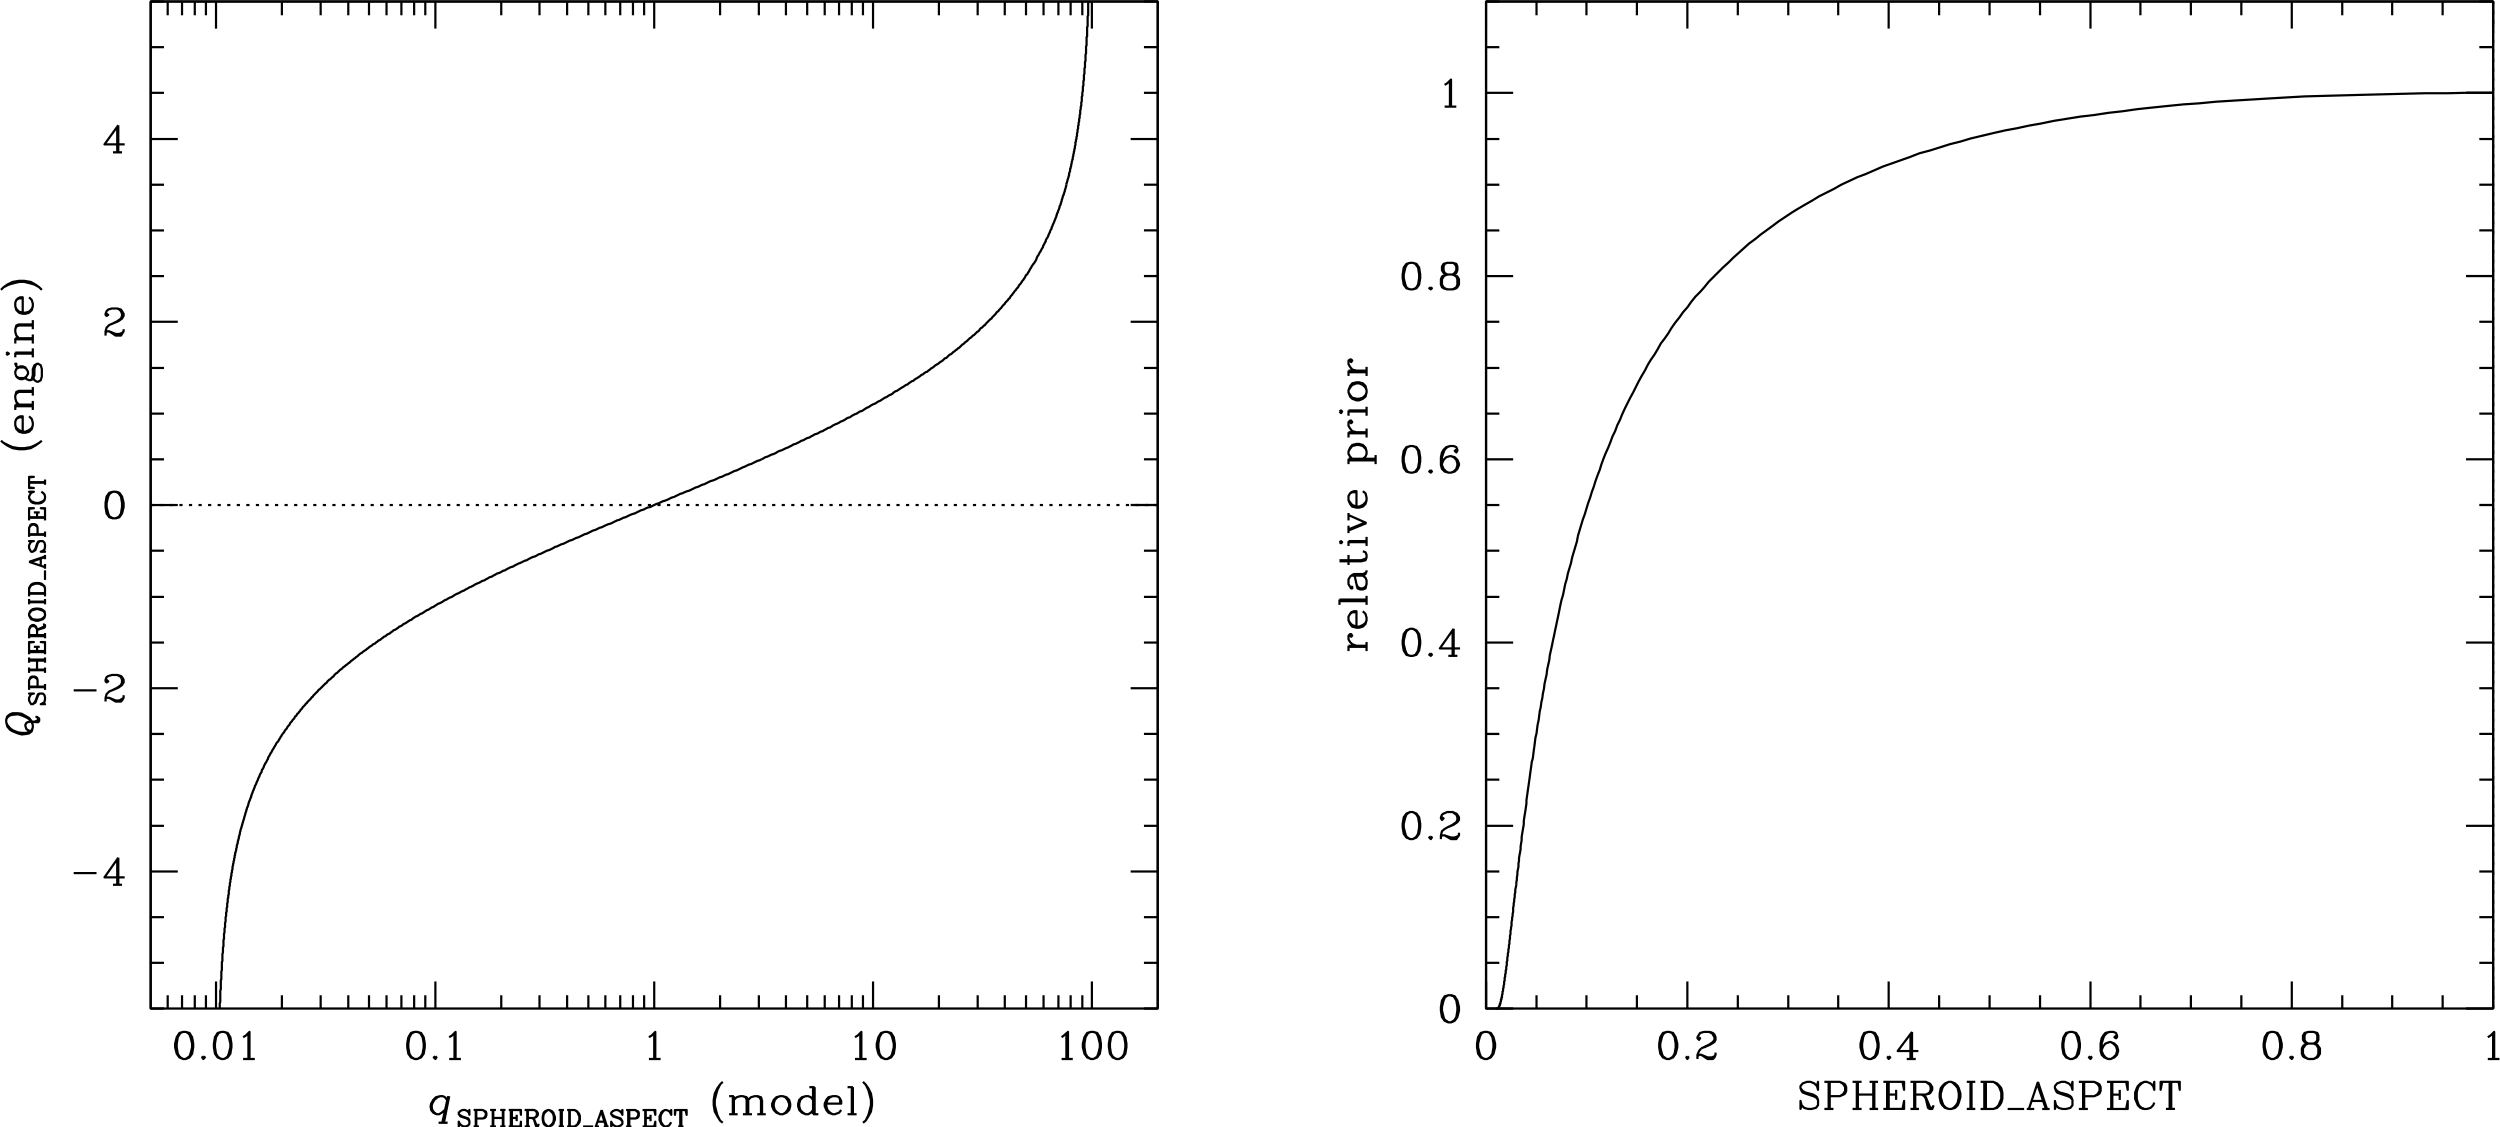 <?xml version="1.0" encoding="UTF-8"?>
<svg width="1505.8" height="679.09" version="1.1" viewBox="0 0 1505.794 679.093" xml:space="preserve" xmlns="http://www.w3.org/2000/svg"><g transform="matrix(1.333 0 0 -1.333 316.2 900.44)" fill="none" stroke="#000" stroke-linejoin="round" stroke-miterlimit="10"><g><path d="m111.36 231.6"/><path d="m111.36 231.6"/><path d="m111.36 231.6"/><path d="m111.36 231.6"/><path d="m111.36 231.6"/><path d="m111.36 231.6"/><path d="m111.36 231.6"/><path d="m111.36 231.6"/><path d="m111.36 231.6"/><path d="m111.36 231.6"/><path d="m111.36 231.6"/><path d="m111.36 231.6"/><path d="m111.36 231.6"/><path d="m111.36 231.6"/></g><g transform="translate(327.47 -11.813)"><g><path d="m111.36 231.6h0.24"/><path d="m111.6 231.6h0.48v0.24h0.24v0.24h0.24v0.24l0.24 0.24v0.48h0.24v0.72h0.24v0.72l0.24 0.24v0.96h0.24v0.96h0.24v1.2l0.24 0.24v1.2l0.24 0.24v1.2l0.24 0.24v0.96l0.24 0.48v1.44l0.24 0.24v1.44l0.24 0.48v1.2l0.24 0.24v1.44l0.24 0.24v1.44l0.24 0.48v1.68l0.24 0.48v1.44l0.24 0.72v1.2l0.24 0.48v1.2l0.24 0.72v1.2l0.24 0.72v1.44l0.24 0.72v1.44l0.24 0.72v1.44l0.24 0.96v0.72l0.24 0.72v1.68l0.24 0.96v0.96l0.24 0.72v0.96l0.24 0.96v1.92l0.24 0.96v0.96l0.24 0.96v0.96l0.24 0.96v1.2l0.24 0.96v1.2l0.24 0.96 0.24 1.2"/><path d="m120.48 287.52v1.2l0.24 0.96v1.2l0.24 1.2v1.2l0.24 1.2 0.24 1.2v1.44l0.24 1.2v1.2l0.24 1.44 0.24 1.2 0.24 1.44v1.2l0.24 1.44 0.24 1.44v1.44l0.24 1.44 0.24 1.44 0.24 1.44 0.24 1.44v1.44l0.24 1.68 0.24 1.44 0.24 1.44 0.24 1.68 0.24 1.68v1.44l0.24 1.68 0.24 1.68 0.24 1.68 0.24 1.68 0.24 1.68 0.24 1.68 0.24 1.92 0.24 1.68 0.24 1.68 0.24 1.92 0.48 1.68 0.24 1.92 0.24 1.92 0.24 1.68 0.24 1.92 0.24 1.92 0.48 1.92 0.24 1.92 0.24 1.92 0.48 2.16 0.24 1.92 0.24 1.92 0.48 2.16 0.24 1.92 0.48 2.16 0.24 1.92 0.48 2.16 0.24 2.16 0.48 2.16 0.48 2.16 0.24 2.16 0.48 2.16 0.48 2.16 0.24 2.16 0.48 2.16 0.48 2.16 0.48 2.4 0.48 2.16 0.48 2.4 0.48 2.16 0.48 2.4 0.48 2.16 0.48 2.4 0.48 2.4 0.48 2.16 0.72 2.4 0.48 2.4 0.48 2.4 0.72 2.4 0.48 2.4 0.72 2.4 0.72 2.4 0.48 2.4 0.72 2.4 0.72 2.4 0.72 2.4 0.48 2.64 0.72 2.4 0.72 2.4 0.72 2.4 0.96 2.64 0.72 2.4 0.72 2.4 0.96 2.64 0.72 2.4 0.96 2.64 0.72 2.4 0.96 2.64 0.96 2.4 0.72 2.4 0.96 2.64 0.96 2.4 1.2 2.64 0.96 2.4 0.96 2.64 1.2 2.4 0.96 2.64 1.2 2.4 0.96 2.4 1.2 2.64 1.2 2.4 1.2 2.4 1.44 2.64 1.2 2.4 1.2 2.4 1.44 2.64 1.44 2.4 1.2 2.4 1.44 2.4 1.68 2.4 1.44 2.4 1.44 2.64 1.68 2.16 1.68 2.4 1.44 2.4 1.68 2.4 1.92 2.4 1.68 2.4 1.92 2.16 1.68 2.4 1.92 2.4 2.16 2.16 1.92 2.16 1.92 2.4 2.16 2.16 2.16 2.16 2.16 2.16 2.4 2.16 2.16 2.16 2.4 2.16 2.4 2.16 2.4 2.16 2.64 1.92 2.64 2.16 2.64 1.92 2.64 1.92 2.88 2.16 2.88 1.92 2.88 1.92 3.12 1.92 2.88 1.68 3.36 1.92 3.12 1.92 3.36 1.68 3.36 1.68 3.36 1.92 3.6 1.68 3.6 1.68 3.84 1.44 3.84 1.68 3.84 1.68 4.08 1.44 4.08 1.44 4.08 1.44 4.32 1.68 4.56 1.2 4.56 1.44 4.56 1.44 4.8 1.2 4.8 1.44 5.04 1.2 5.04 1.2 5.28 1.2 5.28 0.96 5.52 1.2 5.52 0.96 5.76 1.2 6 0.96 6 0.96 6.24 0.72 6.24 0.96 6.48 0.72 6.72 0.96 6.72 0.72 6.96 0.72 7.2 0.72 7.2 0.48 7.44 0.72 7.68 0.48 7.92 0.48 7.92 0.48 8.16 0.48 8.4 0.48 8.64 0.24 8.88 0.24 8.88 0.24 9.36 0.24 9.36 0.24 9.6 0.24h10.08l10.08 0.24h10.32"/></g><path d="m561.84 231.6v455.04" stroke-dasharray="1.44, 2.88"/><g><path d="m106.8 231.6h455.04v455.04h-455.04v-455.04h455.04m-455.04 0h455.04"/><path d="m106.8 231.6v12.24"/><path d="m106.08 221.04-1.68-0.48-1.2-1.92-0.48-2.88v-1.68l0.48-2.88 1.2-1.68 1.68-0.72h1.2l1.68 0.72 1.2 1.68 0.72 2.88v1.68l-0.72 2.88-1.2 1.92-1.68 0.48h-1.2l-1.2-0.48-0.48-0.72-0.48-1.2-0.72-2.88v-1.68l0.72-2.88 0.48-1.2 0.48-0.48 1.2-0.72m1.2 0 1.2 0.72 0.48 0.48 0.72 1.2 0.48 2.88v1.68l-0.48 2.88-0.72 1.2-0.48 0.72-1.2 0.48"/><path d="m129.6 231.6v6m22.56-6v6m22.8-6v6m22.8-6v12.24"/><path d="m188.4 221.04-1.68-0.48-1.2-1.92-0.48-2.88v-1.68l0.48-2.88 1.2-1.68 1.68-0.72h1.2l1.68 0.72 1.2 1.68 0.72 2.88v1.68l-0.72 2.88-1.2 1.92-1.68 0.48h-1.2l-0.96-0.48-0.72-0.72-0.48-1.2-0.72-2.88v-1.68l0.72-2.88 0.48-1.2 0.72-0.48 0.96-0.72m1.2 0 1.2 0.72 0.48 0.48 0.72 1.2 0.48 2.88v1.68l-0.48 2.88-0.72 1.2-0.48 0.72-1.2 0.48m8.16-11.04-0.48-0.48 0.48-0.72 0.48 0.72-0.48 0.48m5.28 8.64 0.48-0.48-0.48-0.72-0.72 0.72v0.48l0.72 1.2 0.48 0.72 1.68 0.48h2.4l1.68-0.48 0.72-0.72 0.48-1.2v-1.2l-0.48-0.96-1.92-1.2-2.88-1.2-1.2-0.48"/><path d="m204 213.6-0.96-1.2-0.72-1.68v-1.92m5.28 12.24 1.2-0.48 0.48-0.72 0.72-1.2v-1.2l-0.72-0.96-1.68-1.2-2.4-1.2m-2.88-4.08 0.72 0.72h0.96l2.88-1.2h1.92l1.2 0.48 0.48 0.72m-6.48 0 2.88-1.92h2.4l0.72 0.72 0.48 1.2v0.96"/><path d="m220.56 231.6v6m22.8-6v6m22.56-6v6m22.8-6v12.24"/><path d="m279.6 221.04-1.92-0.48-0.96-1.92-0.72-2.88v-1.68l0.72-2.88 0.96-1.68 1.92-0.72h1.2l1.68 0.72 1.2 1.68 0.48 2.88v1.68l-0.48 2.88-1.2 1.92-1.68 0.48h-1.2l-1.2-0.48-0.72-0.72-0.48-1.2-0.48-2.88v-1.68l0.48-2.88 0.48-1.2 0.72-0.48 1.2-0.72m1.2 0 0.96 0.72 0.72 0.48 0.48 1.2 0.72 2.88v1.68l-0.72 2.88-0.48 1.2-0.72 0.72-0.96 0.48m7.92-11.04-0.48-0.48 0.48-0.72 0.72 0.72-0.72 0.48m9.84 9.84v-11.04m0.72 12.24v-12.24m0 12.24-6.48-8.64h9.36m-5.28-3.6h4.08"/><path d="m311.52 231.6v6m22.8-6v6m22.8-6v6m22.8-6v12.24"/><path d="m370.56 221.04-1.68-0.48-1.2-1.92-0.48-2.88v-1.68l0.48-2.88 1.2-1.68 1.68-0.72h1.2l1.68 0.72 1.2 1.68 0.48 2.88v1.68l-0.48 2.88-1.2 1.92-1.68 0.48h-1.2l-1.2-0.48-0.48-0.72-0.72-1.2-0.48-2.88v-1.68l0.48-2.88 0.72-1.2 0.48-0.48 1.2-0.72m1.2 0 1.2 0.72 0.48 0.48 0.48 1.2 0.72 2.88v1.68l-0.72 2.88-0.48 1.2-0.48 0.72-1.2 0.48m8.16-11.04-0.72-0.48 0.72-0.72 0.48 0.72-0.48 0.48m11.52 9.36-0.72-0.72 0.72-0.48 0.48 0.48v0.72l-0.48 1.2-1.2 0.48h-1.68l-1.92-0.48-0.96-1.2-0.72-1.2-0.48-2.4v-3.36l0.48-1.68 1.2-1.2 1.68-0.72h1.2l1.68 0.72 1.2 1.2 0.48 1.68v0.48l-0.48 1.68-1.2 1.2-1.68 0.72h-0.48l-1.92-0.72-0.96-1.2-0.72-1.68m3.6 8.16-1.2-0.48-1.2-1.2-0.48-1.2-0.72-2.4v-3.36l0.72-1.68 0.96-1.2 1.2-0.72m1.2 0 1.2 0.72 1.2 1.2 0.48 1.68v0.48l-0.48 1.68-1.2 1.2-1.2 0.72"/><path d="m402.48 231.6v6m22.8-6v6m22.8-6v6m22.8-6v12.24"/><path d="m461.52 221.04-1.68-0.48-1.2-1.92-0.48-2.88v-1.68l0.48-2.88 1.2-1.68 1.68-0.72h1.2l1.68 0.72 1.2 1.68 0.72 2.88v1.68l-0.72 2.88-1.2 1.92-1.68 0.48h-1.2l-1.2-0.48-0.48-0.72-0.48-1.2-0.72-2.88v-1.68l0.72-2.88 0.48-1.2 0.48-0.48 1.2-0.72m1.2 0 1.2 0.72 0.48 0.48 0.72 1.2 0.48 2.88v1.68l-0.48 2.88-0.72 1.2-0.48 0.72-1.2 0.48m8.16-11.04-0.72-0.48 0.72-0.72 0.48 0.72-0.48 0.48m7.44 11.04-1.68-0.48-0.72-1.2v-1.92l0.72-0.96 1.68-0.72h2.4l1.68 0.72 0.48 0.96v1.92l-0.48 1.2-1.68 0.48h-2.4l-1.2-0.48-0.48-1.2v-1.92l0.48-0.96 1.2-0.72m2.4 0 1.2 0.72 0.48 0.96v1.92l-0.48 1.2-1.2 0.48m-2.4-5.28-1.68-0.48-0.72-0.72-0.48-0.96v-2.4l0.48-1.2 0.72-0.48 1.68-0.72h2.4l1.68 0.72 0.48 0.48 0.72 1.2v2.4l-0.72 0.96-0.48 0.72-1.68 0.48m-2.4 0-1.2-0.48-0.48-0.72-0.72-0.96v-2.4l0.72-1.2 0.48-0.48 1.2-0.72m2.4 0 1.2 0.72 0.48 0.48 0.48 1.2v2.4l-0.48 0.96-0.48 0.72-1.2 0.48"/><path d="m493.68 231.6v6m22.56-6v6m22.8-6v6m22.8-6v12.24"/><path d="m559.44 218.64 1.2 0.72 1.68 1.68v-12.24m-0.48 11.76v-11.76m-2.4 0h5.28"/><path d="m106.8 686.64h455.04"/><path d="m106.8 686.64v-12.24m22.8 12.24v-6.24m22.56 6.24v-6.24m22.8 6.24v-6.24m22.8 6.24v-12.24m22.8 12.24v-6.24m22.8 6.24v-6.24m22.56 6.24v-6.24m22.8 6.24v-12.24m22.8 12.24v-6.24m22.8 6.24v-6.24m22.8 6.24v-6.24m22.8 6.24v-12.24m22.56 12.24v-6.24m22.8 6.24v-6.24m22.8 6.24v-6.24m22.8 6.24v-12.24m22.8 12.24v-6.24m22.56 6.24v-6.24m22.8 6.24v-6.24m22.8 6.24v-12.24m-455.04-442.8v455.04"/><path d="m106.8 231.6h12.24"/><path d="m89.76 237.6-1.68-0.48-1.2-1.92-0.48-2.88v-1.68l0.48-2.88 1.2-1.68 1.68-0.72h1.2l1.68 0.72 1.2 1.68 0.72 2.88v1.68l-0.72 2.88-1.2 1.92-1.68 0.48h-1.2l-0.96-0.48-0.72-0.72-0.48-1.2-0.72-2.88v-1.68l0.72-2.88"/><path d="m87.6 227.76 0.48-1.2 0.72-0.48 0.96-0.72m1.2 0 1.2 0.72 0.48 0.48 0.72 1.2 0.48 2.88v1.68l-0.48 2.88-0.72 1.2-0.48 0.72-1.2 0.48"/><path d="m106.8 252.24h6m-6 20.64h6m-6 20.64h6m-6 20.64h12.24"/><path d="m72.48 320.4-1.68-0.72-1.2-1.68-0.48-2.88v-1.68l0.48-2.88 1.2-1.68 1.68-0.72h1.2l1.68 0.72 1.2 1.68 0.48 2.88v1.68l-0.48 2.88-1.2 1.68-1.68 0.72h-1.2l-1.2-0.72-0.48-0.48-0.48-1.2-0.72-2.88v-1.68l0.72-2.88 0.48-1.2 0.48-0.48 1.2-0.72m1.2 0 1.2 0.72 0.48 0.48 0.72 1.2 0.48 2.88v1.68l-0.48 2.88-0.72 1.2-0.48 0.48-1.2 0.72m8.16-11.04-0.72-0.48 0.72-0.72 0.48 0.72-0.48 0.48m5.04 8.64 0.72-0.48-0.72-0.72-0.48 0.72v0.48l0.48 1.2 0.72 0.48 1.68 0.72h2.4l1.68-0.72 0.48-0.48 0.72-1.2v-1.2l-0.72-0.96-1.68-1.2-2.88-1.2-1.2-0.72-1.2-0.96-0.48-1.92v-1.68m5.28 12.24 0.96-0.72 0.72-0.48 0.48-1.2v-1.2l-0.48-0.96-1.68-1.2-2.4-1.2m-2.88-4.08 0.48 0.48h1.2l2.88-0.96h1.68l1.2 0.48 0.72 0.48m-6.48 0 2.88-1.68h2.4l0.48 0.72 0.72 0.96v1.2"/><path d="m106.8 335.04h6m-6 20.64h6m-6 20.64h6m-6 20.64h12.24"/><path d="m72.48 403.2-1.68-0.72-1.2-1.68-0.48-2.88v-1.68l0.48-2.88 1.2-1.92 1.68-0.48h1.2l1.68 0.48 1.2 1.92 0.48 2.88v1.68l-0.48 2.88-1.2 1.68-1.68 0.72h-1.2l-1.2-0.72-0.48-0.48-0.48-1.2-0.72-2.88v-1.68l0.72-2.88 0.48-1.2 0.48-0.72 1.2-0.48m1.2 0 1.2 0.48 0.48 0.72 0.72 1.2 0.48 2.88v1.68l-0.48 2.88-0.72 1.2-0.48 0.48-1.2 0.72m8.16-11.04-0.72-0.72 0.72-0.48 0.48 0.48-0.48 0.72m9.84 9.84v-11.04m0.48 12.24v-12.24m0 12.24-6.24-8.88h9.12m-5.28-3.36h4.08"/><path d="m106.8 417.6h6m-6 20.88h6m-6 20.64h6m-6 20.64h12.24"/><path d="m72.48 485.76-1.68-0.48-1.2-1.68-0.48-2.88v-1.92l0.48-2.88 1.2-1.68 1.68-0.48h1.2l1.68 0.48 1.2 1.68 0.48 2.88v1.92l-0.48 2.88-1.2 1.68-1.68 0.48h-1.2l-1.2-0.48-0.48-0.48-0.48-1.2-0.72-2.88v-1.92l0.72-2.88 0.48-0.96 0.48-0.72 1.2-0.48m1.2 0 1.2 0.48 0.48 0.72 0.72 0.96 0.48 2.88v1.92l-0.48 2.88-0.72 1.2-0.48 0.48-1.2 0.48m8.16-10.8-0.72-0.72 0.72-0.48 0.48 0.48-0.48 0.72m11.52 9.12-0.72-0.48 0.72-0.72 0.48 0.72v0.48l-0.48 1.2-1.2 0.48h-1.68l-1.68-0.48-1.2-1.2-0.72-1.2-0.48-2.16v-3.6l0.48-1.68 1.2-1.2 1.68-0.48h1.2l1.68 0.48 1.2 1.2 0.72 1.68v0.72l-0.72 1.68-1.2 1.2-1.68 0.48h-0.48l-1.68-0.48-1.2-1.2-0.72-1.68m3.6 7.92-1.2-0.48-1.2-1.2-0.48-1.2-0.72-2.16v-3.6l0.72-1.68 1.2-1.2 0.96-0.48m1.2 0 1.2 0.48 1.2 1.2 0.48 1.68v0.72l-0.48 1.68-1.2 1.2-1.2 0.48"/><path d="m106.8 500.4h6m-6 20.64h6m-6 20.88h6m-6 20.64h12.24"/><path d="m72.48 568.56-1.68-0.48-1.2-1.68-0.48-3.12v-1.68l0.48-2.88 1.2-1.68 1.68-0.48h1.2l1.68 0.48 1.2 1.68 0.48 2.88v1.68l-0.48 3.12-1.2 1.68-1.68 0.48h-1.2l-1.2-0.48-0.48-0.72-0.48-0.96-0.72-3.12v-1.68l0.72-2.88 0.48-1.2 0.48-0.48 1.2-0.48m1.2 0 1.2 0.48 0.48 0.48 0.72 1.2 0.48 2.88v1.68l-0.48 3.12-0.72 0.96-0.48 0.72-1.2 0.48m8.16-11.04-0.72-0.48 0.72-0.48 0.48 0.48-0.48 0.48m7.44 11.04-1.68-0.48-0.72-1.2v-1.68l0.72-1.2 1.68-0.72h2.4l1.68 0.72 0.48 1.2v1.68l-0.48 1.2-1.68 0.48h-2.4l-1.2-0.48-0.48-1.2v-1.68l0.48-1.2 1.2-0.72m2.4 0 0.96 0.72 0.72 1.2v1.68l-0.72 1.2-0.96 0.48m-2.4-5.28l-1.68-0.48-0.72-0.48-0.48-1.2v-2.4l0.48-1.2 0.72-0.48 1.68-0.48h2.4l1.68 0.48 0.48 0.48 0.72 1.2v2.4l-0.72 1.2-0.48 0.48"/><path d="m93.36 562.8-1.68 0.48m-2.4 0-1.2-0.48-0.48-0.48-0.72-1.2v-2.4l0.72-1.2 0.48-0.48 1.2-0.48m2.4 0 0.96 0.48 0.72 0.48 0.48 1.2v2.4l-0.48 1.2-0.72 0.48-0.96 0.48"/><path d="m106.8 583.2h6m-6 20.64h6m-6 20.64h6m-6 20.88h12.24"/><path d="m88.08 648.96 1.2 0.72 1.68 1.68v-12.24m-0.48 11.76v-11.76m-2.4 0h5.28"/><path d="m106.8 666h6m-6 20.64h6m449.04-455.04v455.04"/><path d="m561.84 231.6h-12.24m12.24 20.64h-6.24m6.24 20.64h-6.24m6.24 20.64h-6.24m6.24 20.64h-12.24m12.24 20.88h-6.24m6.24 20.64h-6.24m6.24 20.64h-6.24m6.24 20.64h-12.24m12.24 20.64h-6.24m6.24 20.88h-6.24m6.24 20.64h-6.24m6.24 20.64h-12.24m12.24 20.64h-6.24m6.24 20.64h-6.24m6.24 20.88h-6.24m6.24 20.64h-12.24m12.24 20.64h-6.24m6.24 20.64h-6.24m6.24 20.64h-6.24m6.24 20.88h-12.24m12.24 20.64h-6.24m6.24 20.64h-6.24"/><path d="m256.32 196.56 0.48 1.92v-3.6l-0.48 1.68-1.2 1.2-1.68 0.72h-1.68l-1.92-0.72-0.96-1.2v-0.96l0.48-1.2 0.48-0.72 1.2-0.48 3.6-1.2 1.2-0.48 0.96-1.2m-7.92 5.28 0.96-1.2 1.2-0.72 3.6-0.96 1.2-0.72 0.48-0.48 0.48-1.2v-2.4l-0.96-1.2-1.92-0.48h-1.68l-1.68 0.48-1.2 1.2-0.48 1.92v-3.6l0.48 1.68m12.24 10.56v-12.24m0.48 12.24v-12.24m-2.4 12.24h6.96l1.68-0.72 0.72-0.48 0.48-1.2v-1.68l-0.48-1.2-0.72-0.48-1.68-0.72h-4.56m4.56 6.48 1.2-0.72 0.48-0.48 0.72-1.2v-1.68l-0.72-1.2-0.48-0.48-1.2-0.72m-6.96-5.76h4.08m10.56 12.24v-12.24m0.48 12.24v-12.24m6.96 12.24v-12.24m0.48 12.24v-12.24m-9.84 12.24h4.08m3.6 0h3.84m-9.12-5.76h6.96m-9.36-6.48h4.08m3.6 0h3.84m4.08 12.24v-12.24m0.72 12.24v-12.24m3.36 8.64v-4.56m-5.76 8.16h9.36v-3.6l-0.72 3.6m-6.24-5.76h3.36m-5.76-6.48h9.36v3.6l-0.72-3.6m5.28 12.24v-12.24m0.48 12.24v-12.24m-2.16 12.24h6.96l1.68-0.72 0.48-0.48 0.72-1.2v-1.2l-0.72-1.2-0.48-0.48-1.68-0.48h-4.8m4.8 5.76 0.96-0.72 0.72-0.48 0.48-1.2v-1.2l-0.48-1.2-0.72-0.48-0.96-0.48m-6.96-6.48h3.84m1.2 6.48 1.2-0.72 0.72-0.48 1.68-4.08 0.48-0.72h0.72l0.48 0.72m-4.08 4.56 0.72-1.2 0.96-4.08 0.72-0.48h1.2l0.48 1.2v0.48m6.96 10.56-1.68-0.72-1.2-1.2-0.72-0.96-0.48-2.4v-1.68l0.48-2.4 0.72-1.2 1.2-1.2 1.68-0.48h1.2l1.68 0.48 1.2 1.2 0.48 1.2 0.72 2.4v1.68l-0.72 2.4-0.48 0.96-1.2 1.2-1.68 0.72h-1.2l-1.2-0.72-1.2-1.2-0.48-0.96-0.72-2.4v-1.68l0.72-2.4 0.48-1.2 1.2-1.2 1.2-0.48m1.2 0 0.96 0.48 1.2 1.2 0.72 1.2 0.48 2.4v1.68l-0.48 2.4-0.72 0.96-1.2 1.2-0.96 0.72m8.64 0v-12.24m0.48 12.24v-12.24m-2.16 12.24h3.84m-3.84-12.24h3.84m4.08 12.24v-12.24m0.72 12.24v-12.24m-2.4 12.24h5.76l1.68-0.72 1.2-1.2 0.72-0.96 0.48-1.92v-2.88l-0.48-1.68-0.72-1.2-1.2-1.2-1.68-0.48h-5.76m5.76 12.24 1.2-0.72 1.2-1.2 0.48-0.96 0.72-1.92v-2.88l-0.72-1.68-0.48-1.2-1.2-1.2-1.2-0.48m6.48 0h7.44m6.24 12.24-4.08-12.24m4.08 12.24 4.08-12.24m-4.08 10.32 3.6-10.32m-6.48 3.6h5.28m-7.44-3.6h3.36m3.6 0h3.36m9.84 10.32 0.48 1.92v-3.6l-0.48 1.68-1.2 1.2-1.68 0.72h-1.68l-1.92-0.72-0.96-1.2v-0.96l0.48-1.2 0.48-0.72 1.2-0.48 3.6-1.2 1.2-0.48 0.96-1.2m-7.92 5.28 0.96-1.2 1.2-0.72 3.6-0.96 1.2-0.72 0.48-0.48 0.48-1.2v-2.4l-0.96-1.2-1.92-0.48h-1.68l-1.68 0.48-1.2 1.2-0.48 1.92v-3.6l0.48 1.68m12.24 10.56v-12.24m0.48 12.24v-12.24m-2.4 12.24h6.96l1.68-0.72 0.72-0.48 0.48-1.2v-1.68l-0.48-1.2-0.72-0.48-1.68-0.72h-4.56m4.56 6.48 1.2-0.72 0.48-0.48 0.72-1.2v-1.68l-0.72-1.2-0.48-0.48-1.2-0.72m-6.96-5.76h4.08m10.56 12.24v-12.24m0.48 12.24v-12.24m3.36 8.64v-4.56m-5.76 8.16h9.36v-3.6l-0.72 3.6m-6.24-5.76h3.36m-5.76-6.48h9.36v3.6l-0.72-3.6m12.24 10.32 0.48-1.68v3.6l-0.48-1.92-1.2 1.2-1.68 0.72h-1.2l-1.68-0.72-1.2-1.2-0.48-0.96-0.72-1.92v-2.88l0.72-1.68 0.48-1.2 1.2-1.2 1.68-0.48h1.2l1.68 0.48 1.2 1.2 0.48 1.2m-4.56 9.36-1.2-0.72-1.2-1.2"/><path d="m401.76 196.56-0.48-0.96-0.48-1.92v-2.88l0.48-1.68 0.48-1.2 1.2-1.2 1.2-0.48m11.52 12.24v-12.24m0.72 12.24v-12.24m-4.08 12.24-0.72-3.6v3.6h8.64v-3.6l-0.48 3.6m-5.76-12.24h4.08"/><path d="m44.64 395.04h8.16m-8.16 0.48h8.16m-4.56 0-1.92 0.72-0.96 0.96-0.72 1.2v1.68l0.72 0.72h0.48l0.48-0.72-0.48-0.48-0.48 0.48m-0.72-6.96v2.4m8.16-2.4v4.08m-4.56 6.96v6.96h-1.2l-1.2-0.48-0.48-0.72-0.72-1.2v-1.68l0.72-1.68 0.96-1.2 1.92-0.48h1.2l1.68 0.48 1.2 1.2 0.48 1.68v1.2l-0.48 1.68-1.2 1.2m-2.88-0.48h-1.92l-0.96-0.72m-0.72-2.88 0.72-1.2 0.96-0.96 1.92-0.72h1.2l1.68 0.72 1.2 0.96 0.48 1.2m-12.24 8.64h12.24m-12.24 0.72h12.24m-12.24-2.4v2.4m12.24-2.4v4.08m-6.96 4.08h0.48v-0.72h-0.48l-0.48 0.72-0.72 1.2v2.16l0.72 1.2 0.48 0.48 1.2 0.72h4.08l1.2 0.48 0.48 0.72m-6.96-1.92h5.28l1.2 0.72 0.48 1.2v0.48m-5.76-2.4 0.48-0.48 0.72-3.36 0.48-1.92 1.2-0.48h1.2l1.2 0.48 0.48 1.92v1.68l-0.48 1.2-1.2 0.96m-2.88-3.84 0.48-1.2 1.2-0.72h1.2l1.2 0.72 0.48 1.2m-12.24 10.32h9.84l1.92 0.48 0.48 1.2v1.2l-0.48 1.2-1.2 0.48m-10.56-4.08h9.84l1.92 0.72 0.48 0.48m-8.16-3.36v4.56m-4.08 5.76 0.72-0.48 0.48 0.48-0.48 0.48-0.72-0.48m4.08 0h8.16m-8.16 0.48h8.16m-8.16-2.16v2.16m8.16-2.16v4.08m-8.16 2.88 8.16 3.36m-8.16-2.88 6.96 2.88m-6.96 3.6 8.16-3.6m-8.16-4.56v3.36m0 2.4v3.36m3.6 2.88v6.96h-1.2l-1.2-0.48-0.48-0.48-0.72-1.2v-1.92l0.72-1.68 0.96-1.2 1.92-0.48h1.2l1.68 0.48 1.2 1.2 0.48 1.68v1.2l-0.48 1.92-1.2 0.96m-2.88-0.48h-1.92l-0.96-0.48m-0.72-3.12 0.72-0.96 0.96-1.2 1.92-0.72h1.2l1.68 0.72 1.2 1.2 0.48 0.96m-8.16 18h12.24m-12.24 0.72h12.24m-10.56 0-0.96 0.96-0.72 1.2v1.2l0.72 1.68 0.96 1.2 1.92 0.48h1.2l1.68-0.48 1.2-1.2 0.48-1.68v-1.2l-0.48-1.2-1.2-0.96m-6.48 3.36 0.72 1.2 0.96 1.2 1.92 0.48h1.2l1.68-0.48 1.2-1.2 0.48-1.2m-8.16-5.76v2.4m12.24-2.4v4.08m-12.24 9.84h8.16m-8.16 0.48h8.16m-4.56 0-1.92 0.48-0.96 1.2-0.72 1.2v1.68l0.72 0.72h0.48l0.48-0.72-0.48-0.48-0.48 0.48m-0.72-6.96v2.4m8.16-2.4v4.08m-12.24 7.68 0.72-0.72 0.48 0.72-0.48 0.48-0.72-0.48m4.08 0h8.16m-8.16 0.48h8.16m-8.16-2.4v2.4m8.16-2.4v4.08m-8.16 6.48 0.72-1.92 0.96-0.96 1.92-0.72h1.2l1.68 0.72 1.2 0.96 0.48 1.92v0.96l-0.48 1.92-1.2 1.2-1.68 0.48h-1.2l-1.92-0.48-0.96-1.2-0.72-1.92v-0.96l0.72-1.2 0.96-1.2 1.92-0.48h1.2l1.68 0.48 1.2 1.2 0.48 1.2m0 0.96-0.48 1.2-1.2 1.2-1.68 0.72h-1.2l-1.92-0.72-0.96-1.2-0.72-1.2m0 8.16h8.16m-8.16 0.72h8.16m-4.56 0-1.92 0.48-0.96 1.2-0.72 1.2v1.68l0.72 0.48h0.48l0.48-0.48-0.48-0.72-0.48 0.72m-0.72-6.96v2.4m8.16-2.4v4.08"/></g></g><g transform="translate(-275.92 -11.813)"><g><path d="m138 231.6v2.4l0.24 0.48v5.28l0.24 0.48v4.08l0.24 0.48v3.6l0.24 0.48v3.84l0.24 0.24v3.36l0.24 0.48v2.4l0.24 0.48v2.88l0.24 0.48v2.4l0.24 0.48v1.92l0.24 0.48v2.16l0.24 0.24v2.16l0.24 0.48v1.68l0.24 0.24v1.68l0.24 0.48v1.68l0.24 0.48v1.68l0.24 0.24v1.2l0.24 0.48v1.68l0.24 0.48v1.2l0.24 0.48v1.2l0.24 0.48v1.2l0.24 0.24v0.96l0.24 0.48v1.2l0.24 0.24v0.96l0.24 0.48v1.2l0.24 0.48v0.72l0.24 0.48v0.72l0.24 0.48v0.72l0.24 0.48v0.96l0.24 0.24v0.96l0.24 0.24v0.48l0.24 0.48v0.72l0.24 0.48v0.96l0.24 0.24v0.48l0.24 0.48v0.72l0.24 0.48v0.48l0.24 0.24v0.96l0.24 0.24v0.48l0.24 0.48v0.72l0.24 0.48v0.48l0.24 0.48v0.24l0.24 0.48v0.48l0.24 0.24v0.48l0.24 0.48v0.48l0.24 0.24v0.48l0.24 0.48v0.24l0.24 0.48v0.48l0.24 0.48v0.24l0.24 0.48v0.48l0.24 0.48v0.24l0.24 0.48v0.48l0.24 0.24v0.48l0.24 0.48 0.24 0.48v0.24l0.24 0.48v0.48l0.24 0.48v0.24l0.24 0.48 0.24 0.48v0.24l0.24 0.48 0.24 0.48v0.48l0.24 0.24v0.48l0.24 0.48 0.24 0.48v0.24l0.24 0.48 0.24 0.48v0.24l0.24 0.48 0.24 0.48v0.48l0.24 0.24 0.24 0.48 0.24 0.48v0.24l0.24 0.48 0.24 0.48 0.24 0.48v0.24l0.24 0.48 0.24 0.48 0.24 0.48v0.24l0.24 0.48 0.24 0.48 0.24 0.24 0.24 0.48v0.48l0.24 0.48 0.24 0.24 0.24 0.48 0.24 0.48v0.24l0.24 0.48 0.24 0.48 0.24 0.48 0.24 0.24 0.24 0.48 0.24 0.48 0.24 0.48 0.24 0.24v0.48l0.24 0.48 0.24 0.24 0.24 0.48 0.24 0.48 0.24 0.48 0.24 0.24 0.24 0.48 0.24 0.48 0.24 0.48 0.24 0.24 0.24 0.48 0.24 0.48 0.24 0.24 0.24 0.48 0.24 0.48 0.24 0.48 0.24 0.24 0.48 0.48 0.24 0.48 0.24 0.48 0.24 0.24 0.24 0.48 0.24 0.48 0.24 0.24 0.24 0.48 0.24 0.48"/><path d="m166.32 355.68 0.48 0.48 0.24 0.24 0.24 0.48 0.24 0.48 0.24 0.24 0.48 0.48 0.24 0.48 0.24 0.48 0.24 0.24 0.48 0.48 0.24 0.48 0.24 0.48 0.24 0.24 0.48 0.48 0.24 0.48 0.24 0.24 0.48 0.48 0.24 0.48 0.24 0.48 0.48 0.24 0.24 0.48 0.24 0.48 0.48 0.24 0.24 0.48 0.48 0.48 0.24 0.48 0.24 0.24 0.48 0.48 0.24 0.48 0.48 0.48 0.24 0.24 0.48 0.48 0.24 0.48 0.48 0.24 0.24 0.48 0.48 0.48 0.48 0.48 0.24 0.24 0.48 0.48 0.24 0.48 0.48 0.24 0.24 0.48 0.48 0.48 0.48 0.48 0.24 0.24 0.48 0.48 0.48 0.48 0.24 0.48 0.48 0.24 0.48 0.48 0.48 0.48 0.24 0.24 0.48 0.48 0.48 0.48 0.48 0.48 0.48 0.24 0.24 0.48 0.48 0.48 0.48 0.48 0.48 0.24 0.48 0.48 0.48 0.48 0.48 0.24 0.24 0.48 0.48 0.48 0.48 0.48 0.48 0.24 0.48 0.48 0.48 0.48 0.48 0.48 0.48 0.24 0.48 0.48 0.48 0.48 0.48 0.24 0.48 0.48 0.72 0.48 0.48 0.48 0.48 0.24 0.48 0.48 0.48 0.48 0.48 0.24 0.48 0.48 0.72 0.48 0.48 0.48 0.48 0.24 0.48 0.48 0.48 0.48 0.72 0.48 0.48 0.24 0.48 0.48 0.72 0.48 0.48 0.24 0.48 0.48 0.72 0.48 0.48 0.48 0.48 0.24 0.72 0.48 0.48 0.48 0.72 0.24 0.48 0.48 0.72 0.48 0.48 0.48 0.72 0.24 0.48 0.48 0.72 0.48 0.48 0.48 0.72 0.24 0.48 0.48 0.72 0.48 0.72 0.24 0.48 0.48 0.72 0.48 0.48 0.48 0.72 0.24 0.72 0.48 0.72 0.48 0.48 0.48 0.72 0.24 0.72 0.48 0.48 0.48 0.72 0.24 0.72 0.48 0.72 0.48 0.72 0.48 0.72 0.24 0.48 0.48 0.72 0.48 0.72 0.48 0.72 0.24 0.72 0.48 0.72 0.48 0.72 0.24 0.72 0.48 0.72 0.48 0.72 0.48 0.72 0.24 0.72 0.48 0.72 0.48 0.72 0.24 0.72 0.48 0.72 0.48 0.72 0.48 0.72 0.24 0.96 0.48 0.72 0.48 0.72 0.48 0.72 0.24 0.72 0.48 0.96 0.48 0.72 0.24 0.72 0.48 0.72 0.48 0.96 0.48 0.72 0.24 0.72 0.48 0.96 0.48 0.72 0.24 0.72 0.48 0.96 0.48 0.72 0.48 0.72 0.24 0.96 0.48 0.72 0.48 0.96 0.48 0.72 0.24 0.96 0.48 0.72 0.48 0.96 0.24 0.72 0.48 0.96 0.48 0.72 0.48 0.96 0.24 0.72 0.48 0.96 0.48 0.72 0.48 0.96 0.24 0.96 0.48 0.72 0.48 0.96 0.24 0.72 0.48 0.96 0.48 0.96 0.48 0.96 0.24 0.72 0.48 0.96 0.48 0.96 0.48 0.72 0.24 0.96 0.48 0.96 0.48 0.96 0.24 0.72 0.48 0.96 0.48 0.96 0.48 0.96 0.24 0.96 0.48 0.72 0.48 0.96 0.24 0.96 0.48 0.96 0.48 0.96 0.48 0.96 0.24 0.96 0.48 0.96 0.48 0.72 0.48 0.96 0.24 0.96 0.48 0.96 0.48 0.96 0.24 0.96 0.48 0.96 0.48 0.96 0.48 0.96 0.24 0.96 0.48 0.96 0.48 0.96 0.24 0.96 0.48 0.96 0.48 0.96 0.48 0.96 0.24 0.96 0.48 0.96 0.48 0.96 0.48 0.96 0.24 0.96 0.48 0.96 0.48 0.96 0.24 0.96 0.48 0.96 0.48 1.2 0.48 0.96 0.24 0.96 0.48 0.96 0.48 0.96 0.48 0.96 0.24 0.96 0.48 0.96 0.48 0.96 0.24 0.96 0.48 0.96 0.48 1.2 0.48 0.96 0.24 0.96 0.48 0.96 0.48 0.96 0.48 0.96 0.24 0.96 0.48 0.96 0.48 1.2 0.24 0.96 0.48 0.96 0.48 0.96 0.48 0.96 0.24 0.96 0.48 0.96 0.48 0.96 0.24 1.2 0.48 0.96 0.48 0.96 0.48 0.96 0.24 0.96 0.48 0.96 0.48 0.96 0.48 0.96 0.24 0.96 0.48 1.2 0.48 0.96 0.24 0.96 0.48 0.96 0.48 0.96 0.48 0.96 0.24 0.96 0.48 0.96 0.48 0.96 0.24 0.96 0.48 0.96 0.48 0.96 0.48 0.96 0.24 1.2 0.48 0.96 0.48 0.96 0.48 0.96 0.24 0.96 0.48 0.96 0.48 0.96 0.24 0.96 0.48 0.96 0.48 0.96 0.48 0.96 0.24 0.96 0.48 0.96 0.48 0.96 0.48 0.72 0.24 0.96 0.48 0.96 0.48 0.96 0.24 0.96 0.48 0.96 0.48 0.96 0.48 0.96 0.24 0.96 0.48"/><path d="m382.8 479.76 0.96 0.48 0.72 0.48 0.96 0.24 0.96 0.48 0.96 0.48 0.96 0.24 0.96 0.48 0.72 0.48 0.96 0.48 0.96 0.24 0.96 0.48 0.96 0.48 0.72 0.24 0.96 0.48 0.96 0.48 0.72 0.48 0.96 0.24 0.96 0.48 0.96 0.48 0.72 0.48 0.96 0.24 0.72 0.48 0.96 0.48 0.96 0.24 0.72 0.48 0.96 0.48 0.72 0.48 0.96 0.24 0.96 0.48 0.72 0.48 0.96 0.24 0.72 0.48 0.96 0.48 0.72 0.48 0.96 0.24 0.72 0.48 0.72 0.48 0.96 0.48 0.72 0.24 0.96 0.48 0.72 0.48 0.72 0.24 0.96 0.48 0.72 0.48 0.72 0.48 0.96 0.24 0.72 0.48 0.72 0.48 0.96 0.48 0.72 0.24 0.72 0.48 0.72 0.48 0.96 0.24 0.72 0.48 0.72 0.48 0.72 0.48 0.72 0.24 0.72 0.48 0.72 0.48 0.96 0.48 0.72 0.24 0.72 0.48 0.72 0.48 0.72 0.24 0.72 0.48 0.72 0.48 0.72 0.48 0.72 0.24 0.72 0.48 0.72 0.48 0.72 0.24 0.72 0.48 0.48 0.48 0.72 0.48 0.72 0.24 0.72 0.48 0.72 0.48 0.72 0.48 0.48 0.24 0.72 0.48 0.72 0.48 0.72 0.24 0.48 0.48 0.72 0.48 0.72 0.48 0.72 0.24 0.48 0.48 0.72 0.48 0.48 0.24 0.72 0.48 0.72 0.48 0.48 0.48 0.72 0.24 0.48 0.48 0.72 0.48 0.72 0.24 0.48 0.48 0.72 0.48 0.48 0.48 0.48 0.24 0.72 0.48 0.48 0.48 0.72 0.48 0.48 0.24 0.72 0.48 0.48 0.48 0.48 0.24 0.72 0.48 0.48 0.48 0.48 0.48 0.72 0.24 0.48 0.48 0.48 0.48 0.48 0.48 0.72 0.24 0.48 0.48 0.48 0.48 0.48 0.24 0.48 0.48 0.72 0.48 0.48 0.48 0.48 0.24 0.48 0.48 0.48 0.48 0.48 0.48 0.48 0.24 0.48 0.48 0.48 0.48 0.48 0.24 0.48 0.48 0.48 0.48 0.48 0.48 0.48 0.24 0.48 0.48 0.48 0.48 0.48 0.24 0.48 0.48 0.48 0.48 0.48 0.48 0.48 0.24 0.48 0.48 0.24 0.48 0.48 0.48 0.48 0.24 0.48 0.48 0.48 0.48 0.48 0.24 0.24 0.48 0.48 0.48 0.48 0.48 0.24 0.24 0.48 0.48 0.48 0.48 0.48 0.24 0.24 0.48 0.48 0.48 0.48 0.48 0.24 0.24 0.48 0.48 0.24 0.48 0.48 0.48 0.48 0.24 0.24 0.48 0.48 0.48 0.24 0.24 0.48 0.48 0.24 0.48 0.48 0.48 0.24 0.24 0.48 0.48 0.24 0.48 0.48 0.48 0.24 0.24 0.48 0.48 0.24 0.48 0.48 0.24 0.24 0.48 0.24 0.48 0.48 0.48 0.24 0.24 0.24 0.48 0.48 0.48 0.24 0.48 0.24 0.24 0.48 0.48 0.24 0.48 0.24 0.24 0.48 0.48 0.24 0.48 0.24 0.48 0.24 0.24 0.48 0.48 0.24 0.48 0.24 0.24 0.24 0.48 0.48 0.48 0.24 0.48 0.24 0.24 0.24 0.48 0.24 0.48 0.24 0.48 0.48 0.24 0.24 0.48 0.24 0.48 0.24 0.24 0.24 0.48 0.24 0.48 0.24 0.48 0.24 0.24 0.24 0.48 0.24 0.48 0.24 0.24 0.24 0.48 0.48 0.48 0.24 0.48 0.24 0.24 0.24 0.48 0.24 0.48 0.24 0.48v0.24l0.24 0.48 0.24 0.48 0.24 0.24 0.24 0.48 0.24 0.48 0.24 0.48 0.24 0.24 0.24 0.48 0.24 0.48 0.24 0.48 0.24 0.24 0.24 0.48v0.48l0.24 0.24 0.24 0.48 0.24 0.48 0.24 0.48 0.24 0.24v0.48l0.24 0.48 0.24 0.48 0.24 0.24 0.24 0.48 0.24 0.48v0.24l0.24 0.48 0.24 0.48 0.24 0.48v0.24l0.24 0.48 0.24 0.48 0.24 0.24v0.48l0.24 0.48 0.24 0.48v0.24l0.24 0.48 0.24 0.48 0.24 0.48v0.24l0.24 0.48 0.24 0.48v0.24l0.24 0.48 0.24 0.48v0.48l0.24 0.24v0.48l0.24 0.48 0.24 0.24v0.48l0.24 0.48 0.24 0.48v0.24l0.24 0.48v0.48l0.24 0.48 0.24 0.24v0.48l0.24 0.48v0.24l0.24 0.48v0.48l0.24 0.48v0.24l0.24 0.48v0.48l0.24 0.48 0.24 0.24v0.48l0.24 0.48v0.24l0.24 0.48v0.48l0.24 0.48v0.24l0.24 0.48v0.48l0.24 0.48v0.24"/><path d="m520.56 603.84v0.48l0.24 0.48v0.24l0.24 0.48v0.48l0.24 0.48v0.24l0.24 0.48v0.48l0.24 0.24v0.96l0.24 0.48v0.24l0.24 0.48v0.96l0.24 0.24v0.48l0.24 0.48v0.72l0.24 0.48v0.72l0.24 0.48v0.48l0.24 0.24v0.96l0.24 0.48v0.72l0.24 0.48v0.72l0.24 0.48v0.72l0.24 0.48v0.96l0.24 0.24v1.44l0.24 0.24v0.96l0.24 0.24v0.96l0.24 0.48v1.2l0.24 0.48v1.2l0.24 0.24v1.44l0.24 0.24v1.2l0.24 0.48v1.2l0.24 0.48v1.2l0.24 0.48v1.68l0.24 0.48v1.2l0.24 0.24v1.68l0.24 0.48v2.16l0.24 0.24v1.68l0.24 0.48v2.16l0.24 0.24v2.16l0.24 0.48v2.4l0.24 0.48v2.4l0.24 0.48v2.4l0.24 0.48v2.88l0.24 0.48v3.36l0.24 0.24v3.84l0.24 0.24v4.32l0.24 0.24v4.56l0.24 0.48v5.52l0.24 0.24v0.48"/></g><path d="m106.8 459.12h455.04" stroke-dasharray="1.44, 2.88"/><g><path d="m106.8 231.6h455.04v455.04h-455.04v-455.04h455.04m-455.04 0h455.04m-447.36 0v6m6.48-6v6m5.76-6v6m5.04-6v6m4.56-6v12.24"/><path d="m121.44 221.04-1.68-0.48-1.2-1.92-0.72-2.88v-1.68l0.72-2.88 1.2-1.68 1.68-0.72h1.2l1.68 0.72 1.2 1.68 0.48 2.88v1.68l-0.48 2.88-1.2 1.92-1.68 0.48h-1.2l-1.2-0.48-0.48-0.72-0.72-1.2-0.48-2.88v-1.68l0.48-2.88 0.72-1.2 0.48-0.48 1.2-0.72m1.2 0 0.96 0.72 0.72 0.48 0.48 1.2 0.72 2.88v1.68l-0.72 2.88-0.48 1.2-0.72 0.72-0.96 0.48m7.92-11.04-0.48-0.48 0.48-0.72 0.72 0.72-0.72 0.48m8.16 11.04-1.68-0.48-1.2-1.92-0.48-2.88v-1.68l0.48-2.88 1.2-1.68 1.68-0.72h1.2l1.68 0.72 1.2 1.68 0.48 2.88v1.68l-0.48 2.88-1.2 1.92-1.68 0.48h-1.2l-1.2-0.48-0.48-0.72-0.72-1.2-0.48-2.88v-1.68l0.48-2.88 0.72-1.2 0.48-0.48 1.2-0.72m1.2 0 1.2 0.72 0.48 0.48 0.48 1.2 0.72 2.88v1.68l-0.72 2.88-0.48 1.2-0.48 0.72-1.2 0.48m8.64-2.4 1.2 0.72 1.68 1.68v-12.24m-0.48 11.76v-11.76m-2.4 0h5.28"/><path d="m166.08 231.6v6m17.52-6v6m12.48-6v6m9.36-6v6m7.92-6v6m6.72-6v6m5.76-6v6m5.04-6v6m4.56-6v12.24"/><path d="m226.08 221.04-1.68-0.48-1.2-1.92"/><path d="m223.2 218.64-0.48-2.88v-1.68l0.48-2.88 1.2-1.68 1.68-0.72h1.2l1.68 0.72 1.2 1.68 0.48 2.88v1.68l-0.48 2.88-1.2 1.92-1.68 0.48h-1.2l-1.2-0.48-0.48-0.72-0.72-1.2-0.48-2.88v-1.68l0.48-2.88 0.72-1.2 0.48-0.48 1.2-0.72m1.2 0 1.2 0.72 0.48 0.48 0.72 1.2 0.48 2.88v1.68l-0.48 2.88-0.72 1.2-0.48 0.72-1.2 0.48m8.16-11.04-0.72-0.48 0.72-0.72 0.48 0.72-0.48 0.48m6.24 8.64 1.2 0.72 1.68 1.68v-12.24m-0.48 11.76v-11.76m-2.4 0h5.28"/><path d="m265.2 231.6v6m17.28-6v6m12.48-6v6m9.6-6v6m7.68-6v6m6.72-6v6m5.76-6v6m5.04-6v6m4.56-6v12.24"/><path d="m331.92 218.64 1.2 0.72 1.68 1.68v-12.24m-0.48 11.76v-11.76m-2.4 0h5.28"/><path d="m364.08 231.6v6m17.52-6v6m12.24-6v6m9.6-6v6m7.92-6v6m6.48-6v6m5.76-6v6m5.04-6v6m4.56-6v12.24"/><path d="m425.04 218.64 1.2 0.72 1.68 1.68v-12.24m-0.48 11.76v-11.76m-2.4 0h5.28m8.16 12.24-1.68-0.48-1.2-1.92-0.72-2.88v-1.68l0.72-2.88 1.2-1.68 1.68-0.72h1.2l1.68 0.72 1.2 1.68 0.48 2.88v1.68l-0.48 2.88-1.2 1.92-1.68 0.48h-1.2l-1.2-0.48-0.48-0.72-0.72-1.2-0.48-2.88v-1.68l0.48-2.88 0.72-1.2 0.48-0.48 1.2-0.72m1.2 0 0.96 0.72 0.72 0.48 0.48 1.2 0.72 2.88v1.68l-0.72 2.88-0.48 1.2-0.72 0.72-0.96 0.48"/><path d="m462.96 231.6v6m17.52-6v6m12.24-6v6m9.6-6v6m7.92-6v6m6.72-6v6m5.52-6v6m5.28-6v6m4.32-6v12.24"/><path d="m518.4 218.64 0.96 0.72 1.92 1.68v-12.24m-0.72 11.76v-11.76m-2.16 0h5.04m8.16 12.24-1.68-0.48-1.2-1.92-0.72-2.88v-1.68l0.72-2.88 1.2-1.68 1.68-0.72h1.2l1.68 0.72 1.2 1.68 0.48 2.88v1.68l-0.48 2.88-1.2 1.92-1.68 0.48h-1.2l-1.2-0.48-0.48-0.72-0.72-1.2-0.48-2.88v-1.68l0.48-2.88 0.72-1.2 0.48-0.48 1.2-0.72m1.2 0 1.2 0.72 0.48 0.48 0.48 1.2 0.72 2.88v1.68l-0.72 2.88-0.48 1.2-0.48 0.72-1.2 0.48m10.32 0-1.68-0.48-1.2-1.92-0.48-2.88v-1.68l0.48-2.88 1.2-1.68 1.68-0.72h1.2l1.68 0.72 1.2 1.68 0.48 2.88v1.68l-0.48 2.88-1.2 1.92-1.68 0.48h-1.2l-1.2-0.48-0.48-0.72-0.72-1.2-0.48-2.88v-1.68l0.48-2.88 0.72-1.2 0.48-0.48 1.2-0.72m1.2 0 1.2 0.72 0.48 0.48 0.72 1.2 0.48 2.88v1.68l-0.48 2.88-0.72 1.2-0.48 0.72-1.2 0.48"/><path d="m106.8 686.64h455.04m-447.36 0v-6.24m6.48 6.24v-6.24m5.76 6.24v-6.24m5.04 6.24v-6.24m4.56 6.24v-12.24m29.76 12.24v-6.24m17.52 6.24v-6.24m12.48 6.24v-6.24m9.36 6.24v-6.24m7.92 6.24v-6.24m6.72 6.24v-6.24m5.76 6.24v-6.24m5.04 6.24v-6.24m4.56 6.24v-12.24m29.76 12.24v-6.24m17.28 6.24v-6.24m12.48 6.24v-6.24m9.6 6.24v-6.24m7.68 6.24v-6.24m6.72 6.24v-6.24m5.76 6.24v-6.24m5.04 6.24v-6.24m4.56 6.24v-12.24m29.76 12.24v-6.24m17.52 6.24v-6.24m12.24 6.24v-6.24m9.6 6.24v-6.24m7.92 6.24v-6.24m6.48 6.24v-6.24m5.76 6.24v-6.24m5.04 6.24v-6.24m4.56 6.24v-12.24m29.76 12.24v-6.24m17.52 6.24v-6.24m12.24 6.24v-6.24m9.6 6.24v-6.24m7.92 6.24v-6.24m6.72 6.24v-6.24m5.52 6.24v-6.24m5.28 6.24v-6.24m4.32 6.24v-12.24m-425.28-442.8v455.04"/><path d="m106.8 231.6h6m-6 20.64h6m-6 20.64h6m-6 20.64h12.24"/><path d="m72 292.8h10.32m9.36 5.76v-11.04m0.48 12.24v-12.24m0 12.24-6.24-8.88h9.12m-5.28-3.36h4.08"/><path d="m106.8 314.16h6m-6 20.88h6m-6 20.64h6m-6 20.64h12.24"/><path d="m72 375.36h10.32m4.56 4.8 0.72-0.72-0.72-0.48-0.48 0.48v0.72l0.48 1.2 0.72 0.48 1.68 0.48h2.4l1.68-0.48 0.48-0.48 0.72-1.2v-1.2l-0.72-1.2-1.68-1.2-2.88-1.2-1.2-0.48-1.2-1.2-0.48-1.68v-1.68m5.28 12 0.96-0.48 0.72-0.48 0.48-1.2v-1.2l-0.48-1.2-1.68-1.2-2.4-1.2m-2.88-3.84 0.48 0.48h1.2l2.88-1.2h1.68l1.2 0.72 0.72 0.48m-6.48 0 2.88-1.68h2.4l0.48 0.48 0.72 1.2v1.2"/><path d="m106.8 396.96h6m-6 20.64h6m-6 20.88h6m-6 20.64h12.24"/><path d="m89.76 465.12-1.68-0.48-1.2-1.68-0.48-2.88v-1.92l0.48-2.88 1.2-1.68 1.68-0.48h1.2l1.68 0.48 1.2 1.68 0.72 2.88v1.92l-0.72 2.88-1.2 1.68-1.68 0.48h-1.2"/><path d="m89.76 465.12-0.96-0.48-0.72-0.72-0.48-0.96-0.72-2.88v-1.92l0.72-2.88 0.48-1.2 0.72-0.48 0.96-0.48m1.2 0 1.2 0.48 0.48 0.48 0.72 1.2 0.48 2.88v1.92l-0.48 2.88-0.72 0.96-0.48 0.72-1.2 0.48"/><path d="m106.8 479.76h6m-6 20.64h6m-6 20.64h6m-6 20.88h12.24"/><path d="m86.88 545.52 0.72-0.48-0.72-0.48-0.48 0.48v0.48l0.48 1.2 0.72 0.72 1.68 0.48h2.4l1.68-0.48 0.48-0.72 0.72-1.2v-0.96l-0.72-1.2-1.68-1.2-2.88-1.2-1.2-0.48-1.2-1.2-0.48-1.68v-1.92m5.28 12.24 0.96-0.48 0.72-0.72 0.48-1.2v-0.96l-0.48-1.2-1.68-1.2-2.4-1.2m-2.88-4.08 0.48 0.72h1.2l2.88-1.2h1.68l1.2 0.48 0.72 0.72m-6.48 0 2.88-1.92h2.4l0.48 0.72 0.72 1.2v0.96"/><path d="m106.8 562.56h6m-6 20.64h6m-6 20.64h6m-6 20.64h12.24"/><path d="m91.68 629.52v-11.04m0.48 12.24v-12.24m0 12.24-6.24-8.64h9.12m-5.28-3.6h4.08"/><path d="m106.8 645.36h6m-6 20.64h6m-6 20.64h6m449.04-455.04v455.04"/><path d="m561.84 231.6h-6.24m6.24 20.64h-6.24m6.24 20.64h-6.24m6.24 20.64h-12.24m12.24 20.64h-6.24m6.24 20.88h-6.24m6.24 20.64h-6.24m6.24 20.64h-12.24m12.24 20.64h-6.24m6.24 20.64h-6.24m6.24 20.88h-6.24m6.24 20.64h-12.24m12.24 20.64h-6.24m6.24 20.64h-6.24m6.24 20.64h-6.24m6.24 20.88h-12.24m12.24 20.64h-6.24m6.24 20.64h-6.24m6.24 20.64h-6.24m6.24 20.64h-12.24m12.24 20.88h-6.24m6.24 20.64h-6.24m6.24 20.64h-6.24"/><path d="m41.52 360.96 0.48-1.92l1.2-1.44 1.2-0.72 2.4-0.96 1.68-0.48 2.16 0.24 1.2 0.24 1.2 0.96 0.48 1.68v1.2l-0.48 1.68-1.2 1.44-1.2 0.72-2.16 1.2-1.68 0.24h-2.4l-1.2-0.48-1.2-0.96-0.48-1.44v-1.2l0.48-1.2 1.2-1.44 1.2-0.96 2.4-0.96 1.68-0.24h2.16l1.2 0.48 1.2 0.72 0.48 1.2m0 1.2-0.48 1.2-1.2 1.44-1.2 0.72-2.16 0.96-1.68 0.48-2.4-0.24-1.2-0.24-1.2-0.96-0.48-0.96m11.04-5.28-0.72 0.24-1.2 0.72-0.48 1.44v0.48l0.48 0.96 1.2 0.48 4.08-0.24 0.48 0.48v1.2l-0.96 0.72h-0.72m-2.88-2.16h2.4l1.2 0.48 0.48 0.48v0.48l-0.48 0.72"/><path d="m52.8 373.68-0.96 0.24h2.16l-1.2-0.24-0.48-0.72-0.48-0.96v-1.2l0.48-0.96 0.48-0.72h0.72l0.72 0.48 0.48 0.24 0.24 0.72 0.72 1.92 0.24 0.72 0.72 0.72m-3.12-4.8 0.72 0.72 0.48 0.72 0.72 1.92 0.24 0.72 0.24 0.48 0.72 0.24h1.44l0.72-0.72 0.24-0.96v-0.96l-0.24-1.2-0.72-0.48-0.96-0.48h1.92l-0.96 0.48m-6.24 7.2h7.2m-7.2 0.24h7.2m-7.2-1.44v4.32l0.48 0.96 0.24 0.48 0.72 0.24h0.96l0.72-0.24 0.48-0.48 0.24-0.96v-2.88m-3.84 2.88 0.48 0.72 0.24 0.24 0.72 0.48h0.96l0.72-0.48 0.48-0.24 0.24-0.72m3.36-4.32v2.64m-7.2 6.24h7.2m-7.2 0.24h7.2m-7.2 4.08h7.2m-7.2 0.48h7.2m-7.2-6v2.4m0 2.16v2.4m3.6-5.52v4.08m3.6-5.52v2.4m0 2.16v2.4m-7.2 2.4h7.2m-7.2 0.48h7.2m-5.04 1.92h2.64m-4.8-3.36v5.52h2.16l-2.16-0.24m3.6-3.84v1.92m3.6-3.36v5.52h-1.92l1.92-0.24m-7.2 2.88h7.2m-7.2 0.48h7.2m-7.2-1.44v4.08l0.48 1.2 0.24 0.24 0.72 0.48h0.72l0.72-0.48 0.24-0.24 0.48-1.2v-2.64m-3.6 2.64 0.48 0.72 0.24 0.48 0.72 0.24h0.72l0.72-0.24 0.24-0.48 0.48-0.72m3.6-4.08v2.4m-3.6 0.72 0.24 0.72 0.24 0.24 2.64 1.2 0.24 0.24v0.48l-0.24 0.24m-2.88-2.4 0.72 0.24 2.4 0.72 0.24 0.48v0.72l-0.48 0.24h-0.48m-6.24 4.08 0.48-0.96 0.48-0.72 0.72-0.24 1.44-0.48h0.96l1.44 0.48 0.72 0.24 0.72 0.72 0.24 0.96v0.72l-0.24 1.2-0.72 0.48-0.72 0.48-1.44 0.24h-0.96l-1.44-0.24-0.72-0.48-0.48-0.48-0.48-1.2v-0.72l0.48-0.48 0.48-0.72 0.72-0.48 1.44-0.24h0.96l1.44 0.24 0.72 0.48 0.72 0.72 0.24 0.48m0 0.72-0.24 0.72-0.72 0.72-0.72 0.24-1.44 0.48h-0.96l-1.44-0.48-0.72-0.24-0.48-0.72-0.48-0.72m0 5.28h7.2m-7.2 0.24h7.2m-7.2-1.2v2.4m7.2-2.4v2.4m-7.2 2.4h7.2m-7.2 0.24h7.2m-7.2-1.44v3.6l0.48 0.96 0.48 0.72 0.72 0.48 1.2 0.24h1.68l0.96-0.24 0.72-0.48"/><path d="m58.08 423.12 0.72-0.72 0.24-0.96v-3.6m-7.2 3.6 0.48 0.72 0.48 0.72 0.72 0.24 1.2 0.48h1.68l0.96-0.48 0.72-0.24 0.72-0.72 0.24-0.72m0 3.84v4.32m-7.2 3.84 7.2-2.4m-7.2 2.4 7.2 2.4m-6.24-2.4 6.24 2.16m-1.92-3.84v3.12m1.92-4.56v2.16m0 2.16v1.92m-6.24 6-0.96 0.24h2.16l-1.2-0.24-0.48-0.72-0.48-0.96v-1.2l0.48-0.96 0.48-0.72h0.72l0.72 0.48 0.48 0.24 0.24 0.72 0.72 2.16 0.24 0.48 0.72 0.72m-3.12-4.8 0.72 0.72 0.48 0.72 0.72 2.16 0.24 0.48 0.24 0.48 0.72 0.24h1.44l0.72-0.72 0.24-0.96v-0.96l-0.24-1.2-0.72-0.48-0.96-0.48h1.92l-0.96 0.48m-6.24 7.2h7.2m-7.2 0.24h7.2m-7.2-1.2v4.08l0.48 0.96 0.24 0.48 0.72 0.24h0.96l0.72-0.24 0.48-0.48 0.24-0.96v-2.88m-3.84 2.88 0.48 0.72 0.24 0.24 0.72 0.48h0.96l0.72-0.48 0.48-0.24 0.24-0.72m3.36-4.08v2.4m-7.2 6.24h7.2m-7.2 0.24h7.2m-5.04 2.16h2.64m-4.8-3.6v5.52h2.16l-2.16-0.24m3.6-3.84v2.16m3.6-3.6v5.52h-1.92l1.92-0.24m-6.24 7.2 1.2 0.48h-2.16l0.96-0.48-0.48-0.72-0.48-0.96v-0.72l0.48-0.96 0.48-0.72 0.72-0.48 1.2-0.24h1.68l0.96 0.24 0.72 0.48 0.72 0.72 0.24 0.96v0.72l-0.24 0.96-0.72 0.72-0.72 0.48m-5.52-2.88 0.48-0.72 0.48-0.72 0.72-0.24 1.2-0.48h1.68l0.96 0.48 0.72 0.24 0.72 0.72 0.24 0.72m-7.2 6.96h7.2m-7.2 0.24h7.2m-7.2-2.4l2.16-0.24h-2.16v5.04h2.16l-2.16-0.24m7.2-3.36v2.4"/><path d="m39.12 488.16 1.2-0.96l1.68-1.2 2.4-1.2 2.88-0.48h2.4l2.88 0.48 2.16 1.2 1.68 1.2 1.2 0.96m-17.28-0.96 2.4-1.2 1.68-0.72 2.88-0.48h2.4l2.88 0.48 1.68 0.72 2.16 1.2m-7.44 5.04v6.96h-1.2l-0.96-0.48-0.72-0.72-0.48-1.2v-1.68l0.48-1.68 1.2-1.2 1.68-0.48h1.2l1.68 0.48 1.2 1.2 0.48 1.68v1.2l-0.48 1.68-1.2 1.2m-2.88-0.48h-1.68l-1.2-0.72m-0.48-2.88 0.48-1.2 1.2-0.96 1.68-0.72h1.2l1.68 0.72 1.2 0.96 0.48 1.2m-7.92 8.64h7.92m-7.92 0.72h7.92m-6.24 0-1.2 1.2-0.48 1.68v1.2l0.48 1.68 1.2 0.48h6.24m-7.92-2.16 0.48 0.96 1.2 0.72h6.24m-7.92-8.16v2.4m7.92-2.4v4.08m0 2.4v3.84m-7.92 6 0.48-1.2 0.72-0.72 0.96-0.48h1.2l1.2 0.48 0.48 0.72 0.72 1.2v0.96l-0.72 1.2-0.48 0.72-1.2 0.48h-1.2l-0.96-0.48-0.72-0.72-0.48-1.2v-0.96m0.48-1.2 1.2-0.72h2.4l0.96 0.72m0 3.36-0.96 0.72h-2.4l-1.2-0.72m0.72 0.72-0.72 0.48-0.48 1.2h0.48v-1.2m4.08-5.28 0.48-0.48 1.2-0.48h0.72l0.96 0.48 0.72 1.68v2.88l0.48 1.68 0.72 0.72m-2.88-7.44 0.48 0.48 0.48 1.68v2.88l0.72 1.68 1.2 0.72h0.48l1.2-0.72 0.48-1.68v-3.36l-0.48-1.68-1.2-0.72h-0.48l-1.2 0.72-0.72 1.68m-12 10.32l0.48-0.48 0.72 0.48-0.72 0.48-0.48-0.48m4.08 0h7.92m-7.92 0.48h7.92m-7.92-2.16v2.16m7.92-2.16v4.08m-7.92 4.08h7.92m-7.92 0.48h7.92m-6.24 0-1.2 1.2-0.48 1.68v1.2l0.48 1.68 1.2 0.48h6.24m-7.92-2.16 0.48 1.2 1.2 0.48h6.24m-7.92-8.16v2.4m7.92-2.4v4.08m0 2.4v4.08m-4.56 3.36v6.96h-1.2l-0.96-0.48-0.72-0.72-0.48-1.2v-1.68l0.48-1.68 1.2-1.2 1.68-0.48h1.2l1.68 0.48 1.2 1.2 0.48 1.68v1.2l-0.48 1.68-1.2 1.2m-2.88-0.48h-1.68l-1.2-0.72m-0.48-2.88 0.48-1.2 1.2-1.2 1.68-0.48h1.2l1.68 0.48 1.2 1.2 0.48 1.2m-14.4 7.44 1.2 1.2 1.68 1.2 2.4 1.2 2.88 0.48h2.4l2.88-0.48 2.16-1.2 1.68-1.2 1.2-1.2m-17.28 1.2 2.4 1.2 1.68 0.48 2.88 0.72h2.4l2.88-0.72 1.68-0.48 2.16-1.2"/><path d="m241.2 192-2.64-12m3.12 12-2.4-12m1.44 10.32-0.96 1.2-0.96 0.48h-1.2l-1.92-0.48-1.2-1.2-0.96-1.68-0.24-1.2 0.24-1.68 0.96-1.2 1.44-0.72h1.2l1.2 0.72 1.44 1.2m-2.16 6.24-1.2-0.48-1.44-1.2-0.96-1.68-0.24-1.2 0.24-1.68"/><path d="m234 185.76 0.96-1.2 0.96-0.72m0.96-3.84h4.08"/><path d="m250.56 184.56 0.24 1.2v-2.16l-0.24 0.96-0.72 0.72-0.96 0.48h-1.2l-0.96-0.48-0.72-0.72v-0.72l0.48-0.48 0.24-0.48 0.72-0.24 2.16-0.72 0.72-0.48 0.48-0.72m-4.8 3.12 0.72-0.48 0.72-0.48 2.16-0.72 0.72-0.24 0.24-0.48 0.24-0.72v-1.2l-0.48-0.72-1.2-0.48h-0.96l-0.96 0.48-0.72 0.72-0.48 0.96v-2.16l0.48 1.2m7.2 6.24v-7.44m0.24 7.44v-7.44m-1.2 7.44h4.08l0.96-0.48 0.48-0.24 0.24-0.72v-0.96l-0.24-0.72-0.48-0.48-0.96-0.24h-2.88m2.88 3.84 0.72-0.48 0.24-0.24 0.48-0.72v-0.96l-0.48-0.72-0.24-0.48-0.72-0.24m-4.08-3.6h2.4m6.24 7.44v-7.44m0.24 7.44v-7.44m4.32 7.44v-7.44m0.24 7.44v-7.44m-6 7.44h2.64m1.92 0h2.4m-5.52-3.6h4.32m-5.76-3.84h2.64m1.92 0h2.4m2.4 7.44v-7.44m0.48 7.44v-7.44m2.16 5.28v-2.88m-3.6 5.04h5.52v-2.16l-0.24 2.16m-3.84-3.6h2.16m-3.6-3.84h5.52v2.16l-0.24-2.16m3.12 7.44v-7.44m0.24 7.44v-7.44m-1.44 7.44h4.32l0.96-0.48 0.24-0.24 0.48-0.72v-0.72l-0.48-0.72-0.24-0.24-0.96-0.48h-2.88m2.88 3.6 0.72-0.48 0.24-0.24 0.24-0.72v-0.72l-0.24-0.72-0.24-0.24-0.72-0.48m-4.32-3.84h2.4m0.72 3.84 0.72-0.24 0.48-0.48 0.96-2.4 0.24-0.24h0.48l0.24 0.24m-2.4 2.88 0.48-0.72 0.72-2.4 0.24-0.48h0.72l0.24 0.72v0.48m4.32 6.24-1.2-0.48-0.72-0.72-0.24-0.72-0.24-1.2v-1.2l0.24-1.2 0.24-0.72 0.72-0.72 1.2-0.48h0.48l1.2 0.48 0.72 0.72 0.24 0.72 0.48 1.2v1.2l-0.48 1.2-0.24 0.72-0.72 0.72-1.2 0.48h-0.48l-0.72-0.48-0.72-0.72-0.48-0.72-0.24-1.2v-1.2l0.24-1.2 0.48-0.72 0.72-0.72 0.72-0.48m0.48 0 0.72 0.48 0.72 0.72 0.48 0.72 0.24 1.2v1.2l-0.24 1.2-0.48 0.72-0.72 0.72-0.72 0.48m5.28 0v-7.44m0.48 7.44v-7.44m-1.44 7.44h2.4m-2.4-7.44h2.4m2.4 7.44v-7.44m0.24 7.44v-7.44m-1.2 7.44h3.36l0.96-0.48 0.72-0.72 0.48-0.72 0.24-0.96v-1.68l-0.24-0.96-0.48-0.72-0.72-0.72-0.96-0.48h-3.36m3.36 7.44 0.72-0.48 0.72-0.72 0.24-0.72 0.48-0.96v-1.68l-0.48-0.96-0.24-0.72-0.72-0.72-0.72-0.48m3.84 0h4.56m3.84 7.44-2.64-7.44m2.64 7.44 2.4-7.44m-2.4 6.24 1.92-6.24m-3.84 2.16h3.12m-4.32-2.16h1.92m2.16 0h2.16m5.76 6.24 0.48 1.2v-2.16l-0.48 0.96-0.72 0.72-0.96 0.48h-0.96l-1.2-0.48-0.72-0.72v-0.72l0.48-0.48 0.24-0.48 0.72-0.24 2.16-0.72 0.72-0.48 0.72-0.72m-5.04 3.12 0.72-0.48 0.72-0.48 2.16-0.72 0.72-0.24 0.24-0.48 0.48-0.72v-1.2l-0.72-0.72-1.2-0.48h-0.96l-0.96 0.48-0.72 0.72-0.48 0.96v-2.16l0.48 1.2m7.2 6.24v-7.44m0.48 7.44v-7.44m-1.44 7.44h4.08l0.96-0.48 0.48-0.24 0.24-0.72v-0.96l-0.24-0.72-0.48-0.48-0.96-0.24h-2.64m2.64 3.84 0.72-0.48 0.24-0.24 0.48-0.72v-0.96l-0.48-0.72-0.24-0.48-0.72-0.24m-4.08-3.6h2.4m6.24 7.44v-7.44m0.24 7.44v-7.44m2.16 5.28v-2.88m-3.6 5.04h5.76v-2.16l-0.48 2.16m-3.84-3.6h2.16m-3.6-3.84h5.76v2.16l-0.48-2.16m7.2 6.24 0.48-0.96v2.16l-0.48-1.2-0.48 0.72-1.2 0.48h-0.72l-0.96-0.48-0.72-0.72-0.24-0.72-0.48-0.96v-1.68l0.48-0.96 0.24-0.72 0.72-0.72 0.96-0.48h0.72l1.2 0.48 0.48 0.72 0.48 0.72m-2.88 5.52-0.72-0.48-0.48-0.72-0.48-0.72-0.24-0.96v-1.68l0.24-0.96 0.48-0.72 0.48-0.72 0.72-0.48m6.96 7.44v-7.44m0.48 7.44v-7.44m-2.64 7.44-0.24-2.16v2.16h5.28v-2.16l-0.48 2.16m-3.36-7.44h2.4"/><path d="m365.28 198.48-1.2-1.2-1.2-1.68-1.2-2.4-0.48-2.88v-2.4l0.48-2.88 1.2-2.16 1.2-1.92 1.2-0.96m-1.2 17.28-1.2-2.4-0.48-1.68-0.72-2.88v-2.4l0.72-2.88 0.48-1.68 1.2-2.4m5.76 11.04v-8.16m0.48 8.16v-8.16m0 6.48 1.2 1.2 1.68 0.48h1.2l1.68-0.48 0.72-1.2v-6.48m-2.4 8.16 1.2-0.48 0.48-1.2v-6.48m0.72 6.48 1.2 1.2 1.68 0.48h1.2l1.68-0.48 0.48-1.2"/><path d="m383.04 190.32v-6.48m-2.16 8.16 0.96-0.48 0.72-1.2v-6.48m-14.4 8.16h2.16m-2.16-8.16h3.84m2.4 0h4.08m2.4 0h3.84m6.48 8.16-1.68-0.48-1.2-1.2-0.72-1.68v-1.2l0.72-1.68 1.2-1.2 1.68-0.72h1.2l1.68 0.72 1.2 1.2 0.48 1.68v1.2l-0.48 1.68-1.2 1.2-1.68 0.48h-1.2l-1.2-0.48-1.2-1.2-0.48-1.68v-1.2l0.48-1.68 1.2-1.2 1.2-0.72m1.2 0 1.2 0.72 0.96 1.2 0.72 1.68v1.2l-0.72 1.68-0.96 1.2-1.2 0.48m13.68 4.08v-12.24m0.72 12.24v-12.24m-0.72 6.48-0.96 1.2-1.2 0.48h-1.2l-1.68-0.48-1.2-1.2-0.48-1.68v-1.2l0.48-1.68 1.2-1.2 1.68-0.72h1.2l1.2 0.72 0.96 1.2m-3.36 6.24-1.2-0.48-1.2-1.2-0.48-1.68v-1.2l0.48-1.68 1.2-1.2 1.2-0.72m1.68 12.24h2.4m-0.72-12.24h2.4m3.6 4.8h6.72v1.2l-0.48 0.96-0.48 0.72-1.2 0.48h-1.68l-1.92-0.48-0.96-1.2-0.72-1.68v-1.2l0.72-1.68 0.96-1.2 1.92-0.72h0.96l1.92 0.72 0.96 1.2m-0.48 2.88v1.68l-0.48 1.2m-2.88 0.48-1.2-0.48-1.2-1.2-0.48-1.68v-1.2l0.48-1.68 1.2-1.2 1.2-0.72m8.64 12.24v-12.24m0.48 12.24v-12.24m-2.4 12.24h2.4m-2.4-12.24h4.08m2.88 14.64 1.2-1.2 1.2-1.68 1.2-2.4 0.48-2.88v-2.4l-0.48-2.88-1.2-2.16-1.2-1.92-1.2-0.96m1.2 17.28 1.2-2.4 0.48-1.68 0.72-2.88v-2.4l-0.72-2.88-0.48-1.68-1.2-2.4"/></g></g></g></svg>
